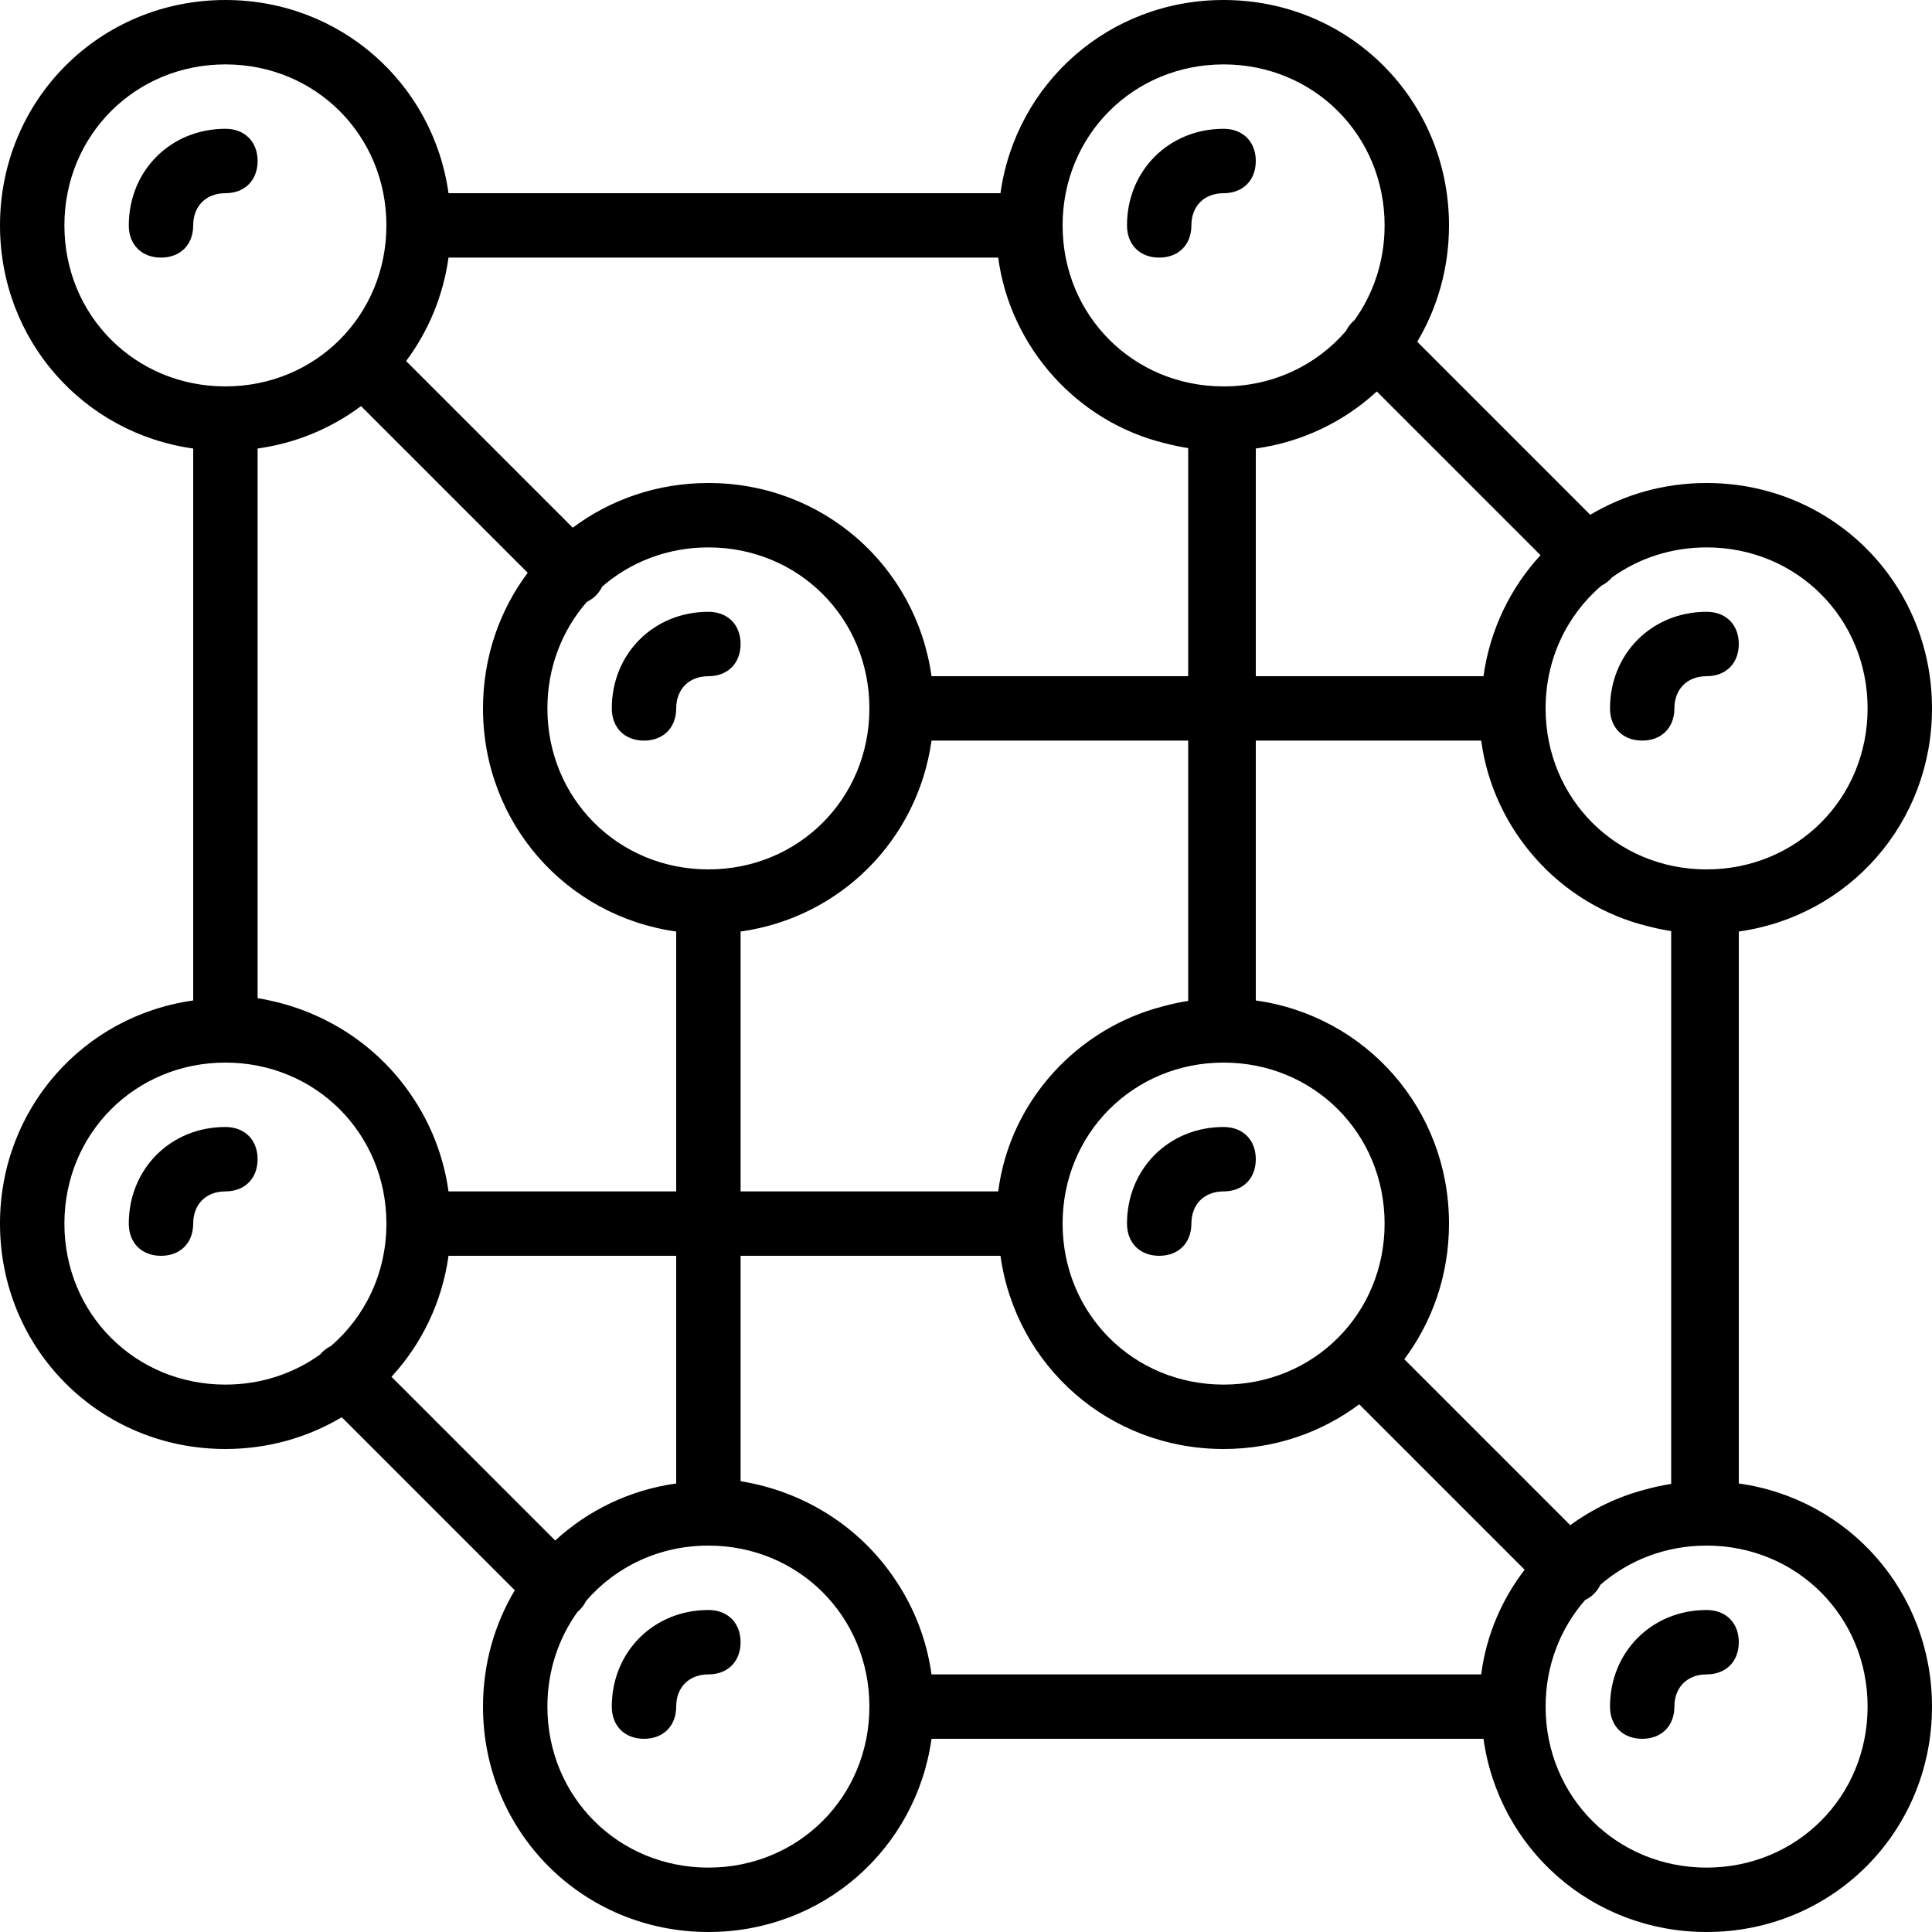 <?xml version="1.0" encoding="iso-8859-1"?>
<!-- Uploaded to: SVG Repo, www.svgrepo.com, Generator: SVG Repo Mixer Tools -->
<svg fill="#000000" height="800px" width="800px" version="1.1" id="Layer_1" xmlns="http://www.w3.org/2000/svg" xmlns:xlink="http://www.w3.org/1999/xlink" 
	 viewBox="0 0 512 512" xml:space="preserve">
<g transform="translate(1 1)">
	<g>
		<g>
			<path d="M67.267,41.667c0-5.12-3.413-8.533-8.533-8.533c-14.507,0-25.6,11.093-25.6,25.6c0,5.12,3.413,8.533,8.533,8.533
				s8.533-3.413,8.533-8.533s3.413-8.533,8.533-8.533S67.267,46.787,67.267,41.667z"/>
			<path d="M306.2,67.267c5.12,0,8.533-3.413,8.533-8.533s3.413-8.533,8.533-8.533s8.533-3.413,8.533-8.533
				s-3.413-8.533-8.533-8.533c-14.507,0-25.6,11.093-25.6,25.6C297.667,63.853,301.08,67.267,306.2,67.267z"/>
			<path d="M58.733,297.667c-14.507,0-25.6,11.093-25.6,25.6c0,5.12,3.413,8.533,8.533,8.533s8.533-3.413,8.533-8.533
				s3.413-8.533,8.533-8.533s8.533-3.413,8.533-8.533S63.853,297.667,58.733,297.667z"/>
			<path d="M323.267,297.667c-14.507,0-25.6,11.093-25.6,25.6c0,5.12,3.413,8.533,8.533,8.533s8.533-3.413,8.533-8.533
				s3.413-8.533,8.533-8.533s8.533-3.413,8.533-8.533S328.387,297.667,323.267,297.667z"/>
			<path d="M169.667,195.267c5.12,0,8.533-3.413,8.533-8.533s3.413-8.533,8.533-8.533s8.533-3.413,8.533-8.533
				s-3.413-8.533-8.533-8.533c-14.507,0-25.6,11.093-25.6,25.6C161.133,191.853,164.547,195.267,169.667,195.267z"/>
			<path d="M425.667,186.733c0,5.12,3.413,8.533,8.533,8.533s8.533-3.413,8.533-8.533s3.413-8.533,8.533-8.533
				c5.12,0,8.533-3.413,8.533-8.533s-3.413-8.533-8.533-8.533C436.76,161.133,425.667,172.227,425.667,186.733z"/>
			<path d="M186.733,425.667c-14.507,0-25.6,11.093-25.6,25.6c0,5.12,3.413,8.533,8.533,8.533s8.533-3.413,8.533-8.533
				c0-5.12,3.413-8.533,8.533-8.533s8.533-3.413,8.533-8.533S191.853,425.667,186.733,425.667z"/>
			<path d="M451.267,425.667c-14.507,0-25.6,11.093-25.6,25.6c0,5.12,3.413,8.533,8.533,8.533s8.533-3.413,8.533-8.533
				c0-5.12,3.413-8.533,8.533-8.533c5.12,0,8.533-3.413,8.533-8.533S456.387,425.667,451.267,425.667z"/>
			<path d="M459.8,392.136V245.864c29.155-4.075,51.2-28.753,51.2-59.131c0-33.28-26.453-59.733-59.733-59.733
				c-11.326,0-21.858,3.07-30.829,8.424l-45.861-45.861C379.93,80.591,383,70.06,383,58.733C383,25.453,356.547-1,323.267-1
				c-30.378,0-55.056,22.045-59.131,51.2H117.864C113.789,21.045,89.111-1,58.733-1C25.453-1-1,25.453-1,58.733
				c0,30.378,22.045,55.056,51.2,59.131v146.272C21.045,268.211-1,292.889-1,323.267C-1,356.547,25.453,383,58.733,383
				c11.326,0,21.858-3.07,30.829-8.424l45.861,45.861C130.07,429.409,127,439.94,127,451.267c0,33.28,26.453,59.733,59.733,59.733
				c30.378,0,55.056-22.045,59.131-51.2h146.272c4.075,29.155,28.753,51.2,59.131,51.2c33.28,0,59.733-26.453,59.733-59.733
				C511,420.889,488.955,396.211,459.8,392.136z M435.105,393.715c-7.244,1.871-14.012,5.123-19.97,9.474l-43.979-43.979
				c7.452-9.964,11.844-22.387,11.844-35.943c0-30.378-22.045-55.056-51.2-59.131v-68.869h59.733
				c3.146,23.593,20.792,43.55,44.246,49.208c1.994,0.523,4.027,0.952,6.1,1.272v146.508
				C439.572,392.61,437.314,393.107,435.105,393.715z M235.898,417.116c-9.123-13.405-23.64-22.842-40.632-25.582V331.8h68.869
				c4.075,29.155,28.753,51.2,59.131,51.2c13.557,0,25.979-4.391,35.943-11.844l43.834,43.834
				c-6.049,7.878-10.169,17.346-11.51,27.743H245.864C244.542,433.274,241.051,424.568,235.898,417.116z M146.135,407.255
				l-43.389-43.389c7.98-8.66,13.394-19.724,15.119-32.065H178.2v60.336C165.859,393.861,154.794,399.274,146.135,407.255z
				 M67.267,263.533V117.864c10.225-1.429,19.578-5.384,27.41-11.241l44.167,44.167C131.391,160.755,127,173.177,127,186.733
				c0,30.378,22.045,55.056,51.2,59.131v68.869h-60.336c-1.322-9.458-4.812-18.164-9.964-25.615
				C98.777,275.712,84.259,266.274,67.267,263.533z M307.78,116.475c1.993,0.523,4.027,0.952,6.1,1.271V178.2h-68.016
				c-4.075-29.155-28.753-51.2-59.131-51.2c-13.557,0-25.979,4.391-35.943,11.844l-44.167-44.167
				c5.857-7.831,9.812-17.184,11.241-27.41h145.669C266.679,90.86,284.326,110.817,307.78,116.475z M363.865,102.745l43.389,43.389
				c-7.98,8.66-13.394,19.724-15.119,32.065H331.8v-60.336C344.141,116.139,355.206,110.726,363.865,102.745z M323.267,365.933
				c-23.893,0-42.667-18.773-42.667-42.667c0-23.893,18.773-42.667,42.667-42.667c23.893,0,42.667,18.773,42.667,42.667
				C365.933,347.16,347.16,365.933,323.267,365.933z M313.88,264.254c-2.308,0.356-4.566,0.853-6.774,1.461
				c-22.507,5.813-40.465,24.938-43.572,49.019h-68.267v-68.869c26.37-3.686,46.912-24.228,50.597-50.597h68.016V264.254z
				 M154.539,158.489c0.839-0.408,1.65-0.945,2.327-1.622c0.735-0.735,1.303-1.553,1.721-2.413
				c7.466-6.49,17.272-10.387,28.146-10.387c23.893,0,42.667,18.773,42.667,42.667S210.627,229.4,186.733,229.4
				s-42.667-18.773-42.667-42.667C144.067,175.811,147.998,165.967,154.539,158.489z M493.933,186.733
				c0,23.893-18.773,42.667-42.667,42.667c-23.893,0-42.667-18.773-42.667-42.667c0-13.176,5.716-24.786,14.844-32.559
				c0.801-0.402,1.574-0.926,2.222-1.575c0.184-0.184,0.353-0.375,0.518-0.569c7.001-5.023,15.638-7.965,25.082-7.965
				C475.16,144.067,493.933,162.84,493.933,186.733z M323.267,16.067c23.893,0,42.667,18.773,42.667,42.667
				c0,9.444-2.942,18.081-7.965,25.083c-0.193,0.164-0.385,0.333-0.568,0.517c-0.722,0.722-1.282,1.523-1.698,2.366
				c-7.772,9.044-19.328,14.701-32.435,14.701c-23.893,0-42.667-18.773-42.667-42.667S299.373,16.067,323.267,16.067z
				 M16.067,58.733c0-23.893,18.773-42.667,42.667-42.667S101.4,34.84,101.4,58.733S82.627,101.4,58.733,101.4
				S16.067,82.627,16.067,58.733z M16.067,323.267c0-23.893,18.773-42.667,42.667-42.667s42.667,18.773,42.667,42.667
				c0,13.106-5.657,24.663-14.701,32.435c-0.842,0.417-1.644,0.976-2.366,1.698c-0.184,0.184-0.353,0.375-0.517,0.568
				c-7.001,5.023-15.638,7.965-25.083,7.965C34.84,365.933,16.067,347.16,16.067,323.267z M186.733,493.933
				c-23.893,0-42.667-18.773-42.667-42.667c0-9.46,2.952-18.111,7.99-25.118c0.187-0.154,0.372-0.31,0.543-0.482
				c0.722-0.722,1.282-1.523,1.698-2.366c7.772-9.044,19.328-14.701,32.435-14.701c23.893,0,42.667,18.773,42.667,42.667
				C229.4,475.16,210.627,493.933,186.733,493.933z M451.267,493.933c-23.893,0-42.667-18.773-42.667-42.667
				c0-10.922,3.931-20.766,10.473-28.245c0.839-0.408,1.65-0.945,2.327-1.622c0.735-0.735,1.303-1.553,1.721-2.413
				c7.466-6.49,17.271-10.387,28.146-10.387c23.893,0,42.667,18.773,42.667,42.667C493.933,475.16,475.16,493.933,451.267,493.933z"
				/>
		</g>
	</g>
</g>
</svg>